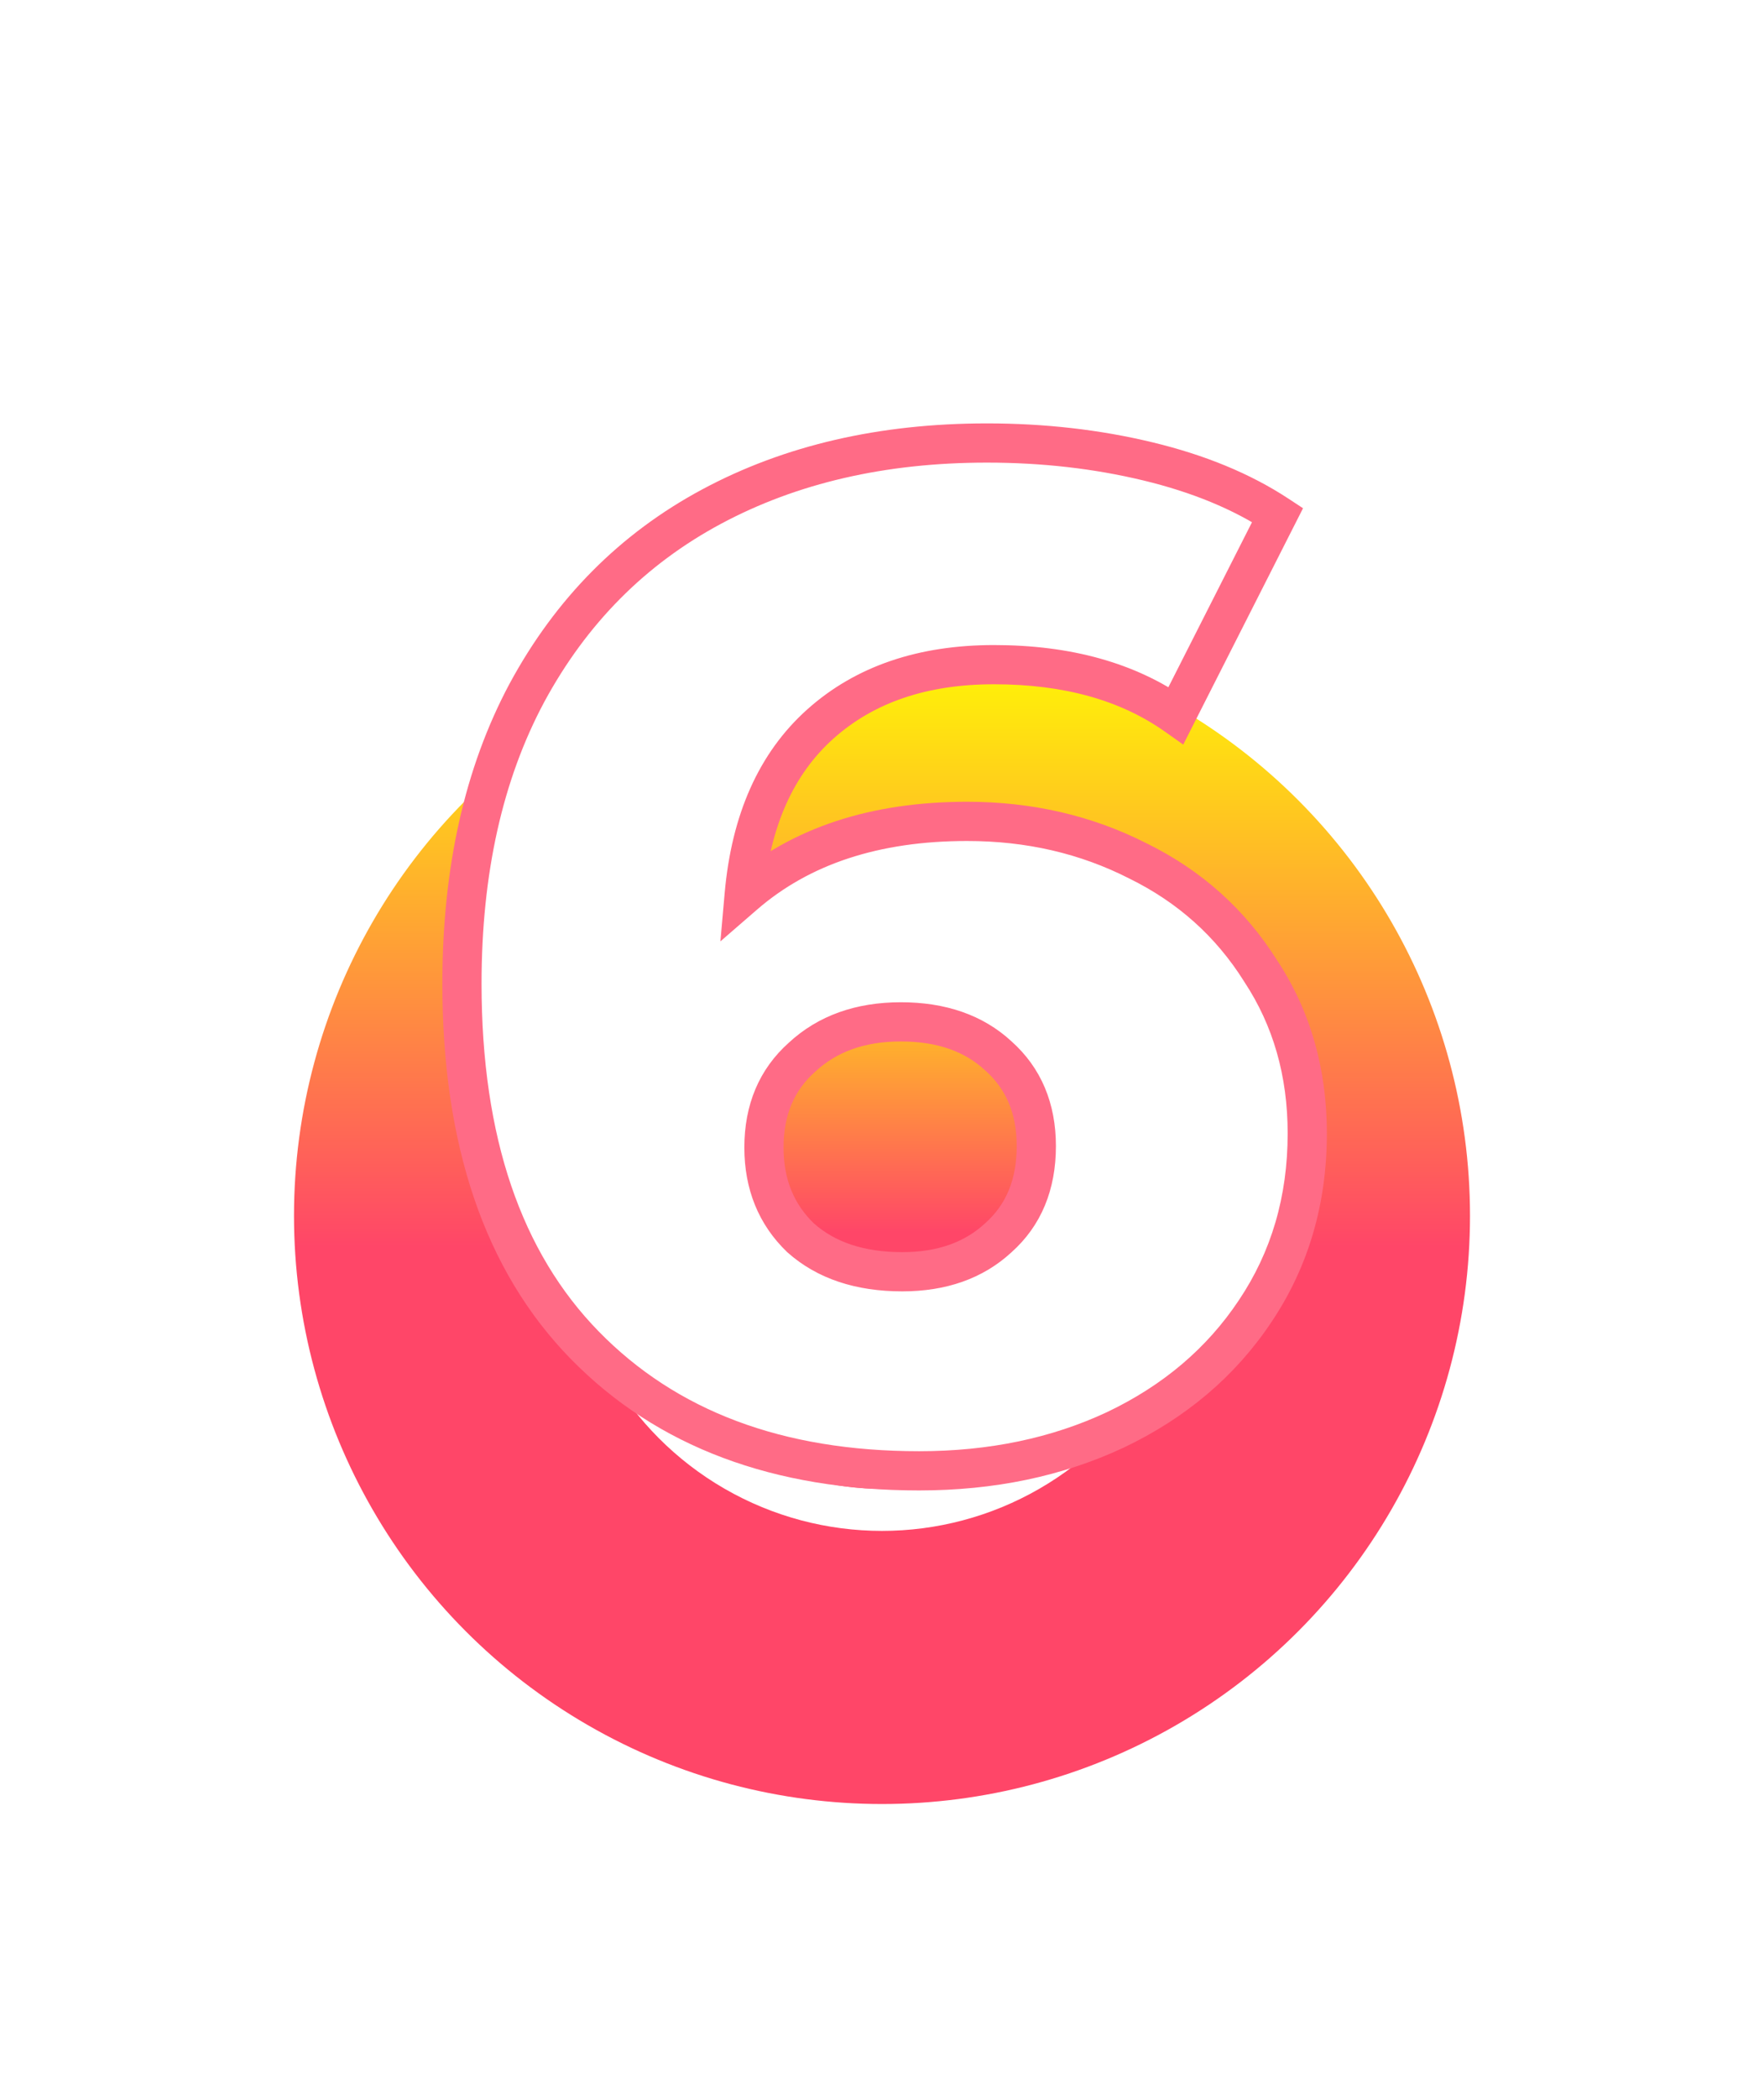 <?xml version="1.0" encoding="UTF-8"?> <svg xmlns="http://www.w3.org/2000/svg" width="90" height="107" viewBox="0 0 90 107" fill="none"> <g filter="url(#filter0_d)"> <circle cx="45" cy="58" r="30" fill="url(#paint0_linear)"></circle> <circle cx="44.999" cy="58" r="15" fill="url(#paint1_linear)" stroke="white" stroke-width="2.143"></circle> <path d="M49.345 37.888C52.513 37.888 55.417 38.56 58.057 39.904C60.697 41.2 62.785 43.072 64.321 45.52C65.905 47.92 66.697 50.68 66.697 53.8C66.697 57.208 65.809 60.232 64.033 62.872C62.305 65.464 59.929 67.48 56.905 68.92C53.929 70.312 50.593 71.008 46.897 71.008C39.697 71.008 34.009 68.872 29.833 64.6C25.657 60.328 23.569 54.184 23.569 46.168C23.569 40.408 24.673 35.464 26.881 31.336C29.137 27.16 32.281 23.992 36.313 21.832C40.345 19.672 45.025 18.592 50.353 18.592C53.233 18.592 55.969 18.904 58.561 19.528C61.153 20.152 63.361 21.064 65.185 22.264L60.001 32.488C57.553 30.76 54.457 29.896 50.713 29.896C47.065 29.896 44.113 30.904 41.857 32.92C39.601 34.936 38.305 37.84 37.969 41.632C40.849 39.136 44.641 37.888 49.345 37.888ZM46.033 60.856C48.049 60.856 49.681 60.28 50.929 59.128C52.225 57.976 52.873 56.416 52.873 54.448C52.873 52.528 52.225 50.992 50.929 49.84C49.681 48.688 48.025 48.112 45.961 48.112C43.897 48.112 42.217 48.712 40.921 49.912C39.625 51.064 38.977 52.6 38.977 54.52C38.977 56.392 39.601 57.928 40.849 59.128C42.145 60.28 43.873 60.856 46.033 60.856Z" fill="white"></path> <path d="M58.057 39.904L57.603 40.795L57.61 40.798L57.616 40.802L58.057 39.904ZM64.321 45.52L63.474 46.051L63.48 46.061L63.486 46.071L64.321 45.52ZM64.033 62.872L63.203 62.314L63.201 62.317L64.033 62.872ZM56.905 68.92L57.329 69.826L57.335 69.823L56.905 68.92ZM29.833 64.6L30.548 63.901L30.548 63.901L29.833 64.6ZM26.881 31.336L26.001 30.861L25.999 30.864L26.881 31.336ZM58.561 19.528L58.795 18.556L58.795 18.556L58.561 19.528ZM65.185 22.264L66.077 22.716L66.481 21.919L65.735 21.429L65.185 22.264ZM60.001 32.488L59.424 33.305L60.37 33.972L60.893 32.94L60.001 32.488ZM41.857 32.92L41.191 32.174L41.191 32.174L41.857 32.92ZM37.969 41.632L36.973 41.544L36.755 44.008L38.624 42.388L37.969 41.632ZM50.929 59.128L50.265 58.381L50.258 58.387L50.251 58.393L50.929 59.128ZM50.929 49.84L50.251 50.575L50.258 50.581L50.265 50.587L50.929 49.84ZM40.921 49.912L41.586 50.659L41.593 50.653L41.6 50.646L40.921 49.912ZM40.849 59.128L40.156 59.849L40.17 59.862L40.185 59.875L40.849 59.128ZM49.345 38.888C52.367 38.888 55.114 39.528 57.603 40.795L58.511 39.013C55.721 37.592 52.66 36.888 49.345 36.888V38.888ZM57.616 40.802C60.093 42.017 62.039 43.764 63.474 46.051L65.168 44.989C63.532 42.38 61.301 40.383 58.498 39.006L57.616 40.802ZM63.486 46.071C64.953 48.294 65.697 50.858 65.697 53.8H67.697C67.697 50.502 66.857 47.547 65.156 44.969L63.486 46.071ZM65.697 53.8C65.697 57.024 64.86 59.851 63.203 62.314L64.863 63.43C66.758 60.613 67.697 57.392 67.697 53.8H65.697ZM63.201 62.317C61.581 64.748 59.349 66.649 56.475 68.017L57.335 69.823C60.509 68.311 63.029 66.18 64.865 63.427L63.201 62.317ZM56.481 68.014C53.654 69.337 50.465 70.008 46.897 70.008V72.008C50.721 72.008 54.205 71.287 57.329 69.826L56.481 68.014ZM46.897 70.008C39.907 70.008 34.498 67.942 30.548 63.901L29.118 65.299C33.52 69.802 39.487 72.008 46.897 72.008V70.008ZM30.548 63.901C26.61 59.873 24.569 54.014 24.569 46.168H22.569C22.569 54.353 24.704 60.783 29.118 65.299L30.548 63.901ZM24.569 46.168C24.569 40.535 25.648 35.761 27.763 31.808L25.999 30.864C23.698 35.167 22.569 40.281 22.569 46.168H24.569ZM27.761 31.811C29.927 27.801 32.933 24.777 36.785 22.713L35.841 20.951C31.629 23.207 28.347 26.519 26.001 30.861L27.761 31.811ZM36.785 22.713C40.65 20.643 45.163 19.592 50.353 19.592V17.592C44.888 17.592 40.04 18.701 35.841 20.951L36.785 22.713ZM50.353 19.592C53.16 19.592 55.818 19.896 58.327 20.5L58.795 18.556C56.121 17.912 53.306 17.592 50.353 17.592V19.592ZM58.327 20.5C60.831 21.103 62.927 21.975 64.635 23.099L65.735 21.429C63.795 20.153 61.475 19.201 58.795 18.556L58.327 20.5ZM64.293 21.812L59.109 32.036L60.893 32.94L66.077 22.716L64.293 21.812ZM60.578 31.671C57.923 29.797 54.612 28.896 50.713 28.896V30.896C54.303 30.896 57.183 31.723 59.424 33.305L60.578 31.671ZM50.713 28.896C46.872 28.896 43.666 29.962 41.191 32.174L42.523 33.666C44.56 31.846 47.258 30.896 50.713 30.896V28.896ZM41.191 32.174C38.7 34.4 37.325 37.567 36.973 41.544L38.965 41.72C39.285 38.113 40.502 35.472 42.523 33.666L41.191 32.174ZM38.624 42.388C41.282 40.084 44.823 38.888 49.345 38.888V36.888C44.459 36.888 40.416 38.188 37.314 40.876L38.624 42.388ZM46.033 61.856C48.251 61.856 50.141 61.216 51.607 59.863L50.251 58.393C49.221 59.344 47.848 59.856 46.033 59.856V61.856ZM51.593 59.875C53.133 58.507 53.873 56.659 53.873 54.448H51.873C51.873 56.173 51.317 57.445 50.265 58.381L51.593 59.875ZM53.873 54.448C53.873 52.277 53.127 50.456 51.593 49.093L50.265 50.587C51.323 51.528 51.873 52.779 51.873 54.448H53.873ZM51.607 49.105C50.137 47.748 48.219 47.112 45.961 47.112V49.112C47.831 49.112 49.225 49.628 50.251 50.575L51.607 49.105ZM45.961 47.112C43.691 47.112 41.753 47.779 40.242 49.178L41.6 50.646C42.681 49.645 44.104 49.112 45.961 49.112V47.112ZM40.257 49.165C38.723 50.528 37.977 52.349 37.977 54.52H39.977C39.977 52.851 40.527 51.6 41.586 50.659L40.257 49.165ZM37.977 54.52C37.977 56.639 38.695 58.444 40.156 59.849L41.542 58.407C40.507 57.412 39.977 56.145 39.977 54.52H37.977ZM40.185 59.875C41.706 61.227 43.691 61.856 46.033 61.856V59.856C44.056 59.856 42.584 59.333 41.514 58.381L40.185 59.875Z" fill="#FF6B86"></path> </g> <defs> <filter id="filter0_d" x="0" y="6.592" width="90" height="100.408" filterUnits="userSpaceOnUse" color-interpolation-filters="sRGB"> <feFlood flood-opacity="0" result="BackgroundImageFix"></feFlood> <feColorMatrix in="SourceAlpha" type="matrix" values="0 0 0 0 0 0 0 0 0 0 0 0 0 0 0 0 0 0 127 0"></feColorMatrix> <feOffset dy="4"></feOffset> <feGaussianBlur stdDeviation="7.5"></feGaussianBlur> <feColorMatrix type="matrix" values="0 0 0 0 0 0 0 0 0 0 0 0 0 0 0 0 0 0 0.25 0"></feColorMatrix> <feBlend mode="normal" in2="BackgroundImageFix" result="effect1_dropShadow"></feBlend> <feBlend mode="normal" in="SourceGraphic" in2="effect1_dropShadow" result="shape"></feBlend> </filter> <linearGradient id="paint0_linear" x1="45" y1="28" x2="45" y2="88" gradientUnits="userSpaceOnUse"> <stop stop-color="#FFFF00"></stop> <stop offset="0.526" stop-color="#FF4668"></stop> </linearGradient> <linearGradient id="paint1_linear" x1="44.999" y1="41.928" x2="44.999" y2="74.071" gradientUnits="userSpaceOnUse"> <stop stop-color="#FFFF00"></stop> <stop offset="0.526" stop-color="#FF4668"></stop> </linearGradient> </defs> </svg> 